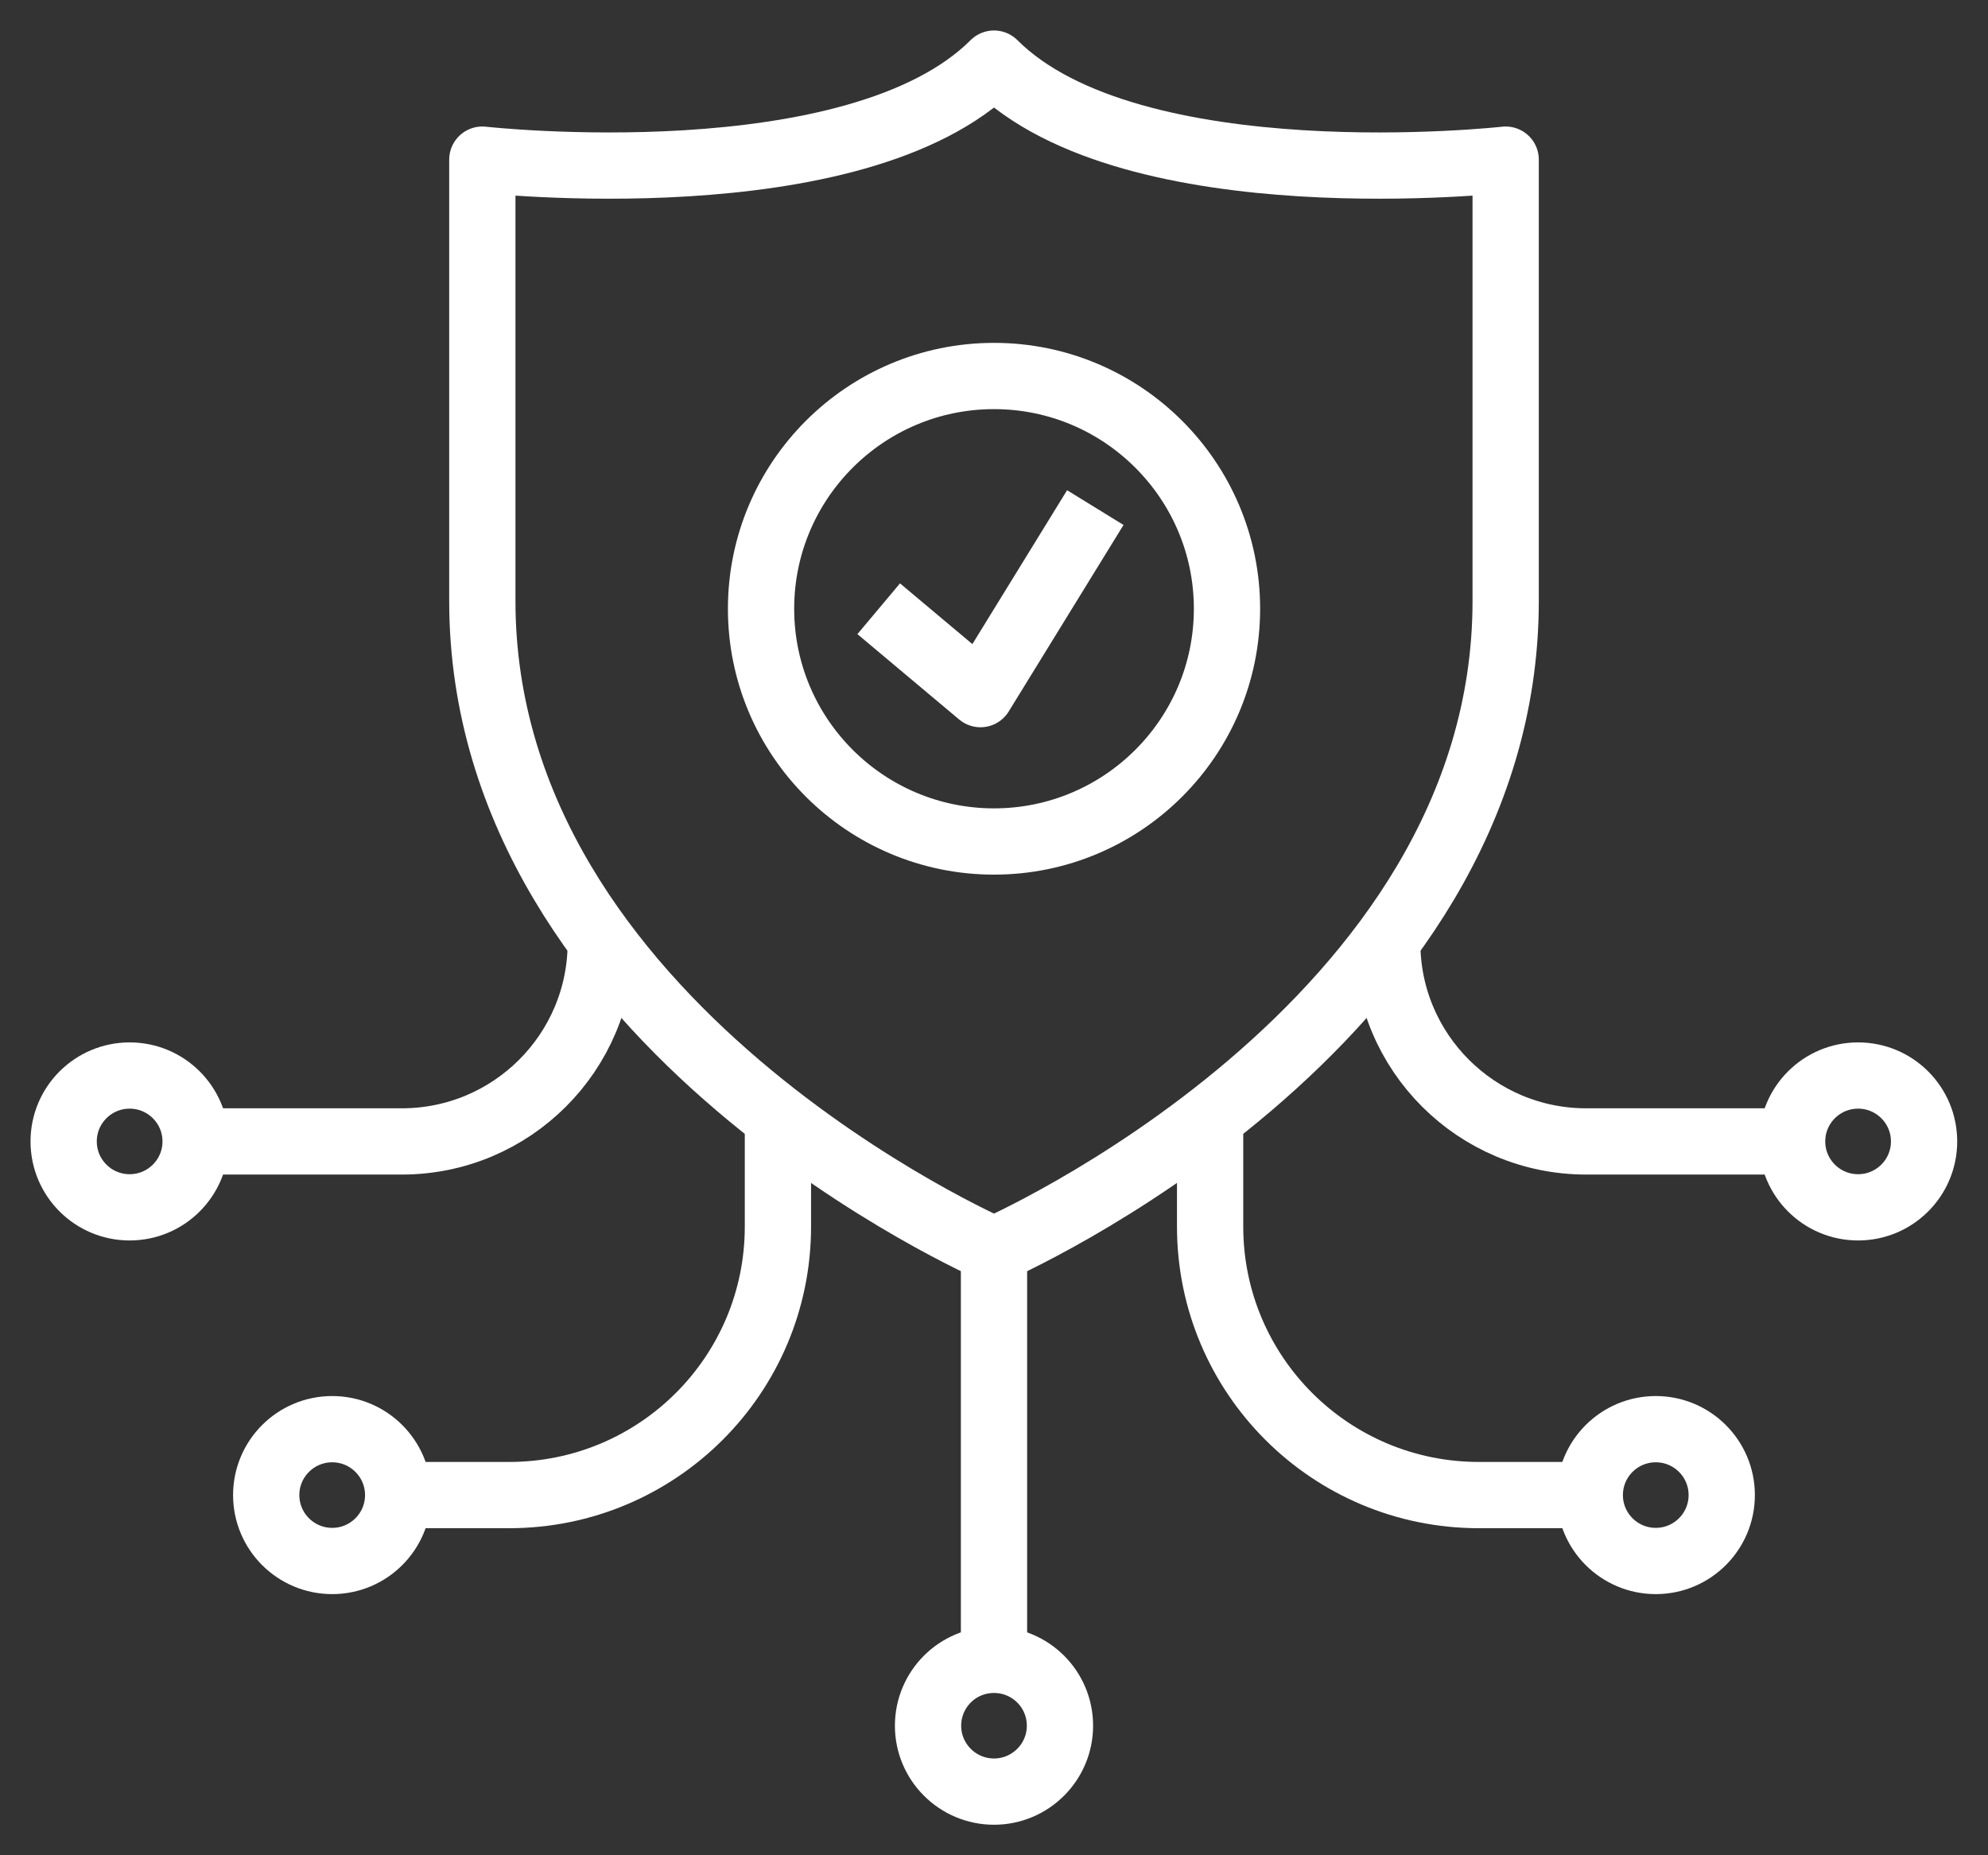 <svg width="45" height="42" viewBox="0 0 45 42" fill="none" xmlns="http://www.w3.org/2000/svg">
<rect x="0" y="0" width="45" height="42" fill="#333333" stroke="none"/>
<path d="M22.5 1.44C19.378 4.559 10.918 3.614 10.918 3.614V13.605C10.918 23.261 22.5 28.301 22.5 28.301C22.5 28.301 34.082 23.261 34.082 13.605V3.614C34.082 3.614 25.622 4.559 22.5 1.44Z" stroke="white" stroke-width="1.5" stroke-linecap="round" stroke-linejoin="round"/>
<path d="M22.5 19.05C25.41 19.05 27.774 16.689 27.774 13.781C27.774 10.874 25.41 8.512 22.5 8.512C19.59 8.512 17.227 10.874 17.227 13.781C17.227 16.689 19.59 19.05 22.5 19.05Z" stroke="white" stroke-width="1.5" stroke-linecap="round" stroke-linejoin="round"/>
<path d="M24.793 11.491L22.194 15.714L19.89 13.781" stroke="white" stroke-width="1.5" stroke-linejoin="round"/>
<path d="M13.599 21.341C13.599 23.825 11.583 25.84 9.096 25.84H4.434" stroke="white" stroke-width="1.5" stroke-linejoin="round"/>
<path d="M2.935 27.332C3.759 27.332 4.428 26.664 4.428 25.84C4.428 25.016 3.759 24.348 2.935 24.348C2.11 24.348 1.441 25.016 1.441 25.84C1.441 26.664 2.11 27.332 2.935 27.332Z" stroke="white" stroke-width="1.5" stroke-miterlimit="10"/>
<path d="M17.609 25.305V27.767C17.609 31.126 14.887 33.846 11.524 33.846H9.014" stroke="white" stroke-width="1.5" stroke-linejoin="round"/>
<path d="M7.52 35.338C8.344 35.338 9.013 34.67 9.013 33.846C9.013 33.022 8.344 32.354 7.52 32.354C6.695 32.354 6.026 33.022 6.026 33.846C6.026 34.67 6.695 35.338 7.52 35.338Z" stroke="white" stroke-width="1.5" stroke-miterlimit="10"/>
<path d="M31.401 21.341C31.401 23.825 33.418 25.84 35.905 25.84H40.567" stroke="white" stroke-width="1.5" stroke-linejoin="round"/>
<path d="M42.06 27.332C42.884 27.332 43.553 26.664 43.553 25.84C43.553 25.016 42.884 24.348 42.06 24.348C41.235 24.348 40.566 25.016 40.566 25.84C40.566 26.664 41.235 27.332 42.06 27.332Z" stroke="white" stroke-width="1.5" stroke-miterlimit="10"/>
<path d="M27.392 25.305V27.767C27.392 31.126 30.114 33.846 33.477 33.846H35.987" stroke="white" stroke-width="1.5" stroke-linejoin="round"/>
<path d="M37.48 35.338C38.304 35.338 38.973 34.67 38.973 33.846C38.973 33.022 38.304 32.354 37.48 32.354C36.655 32.354 35.986 33.022 35.986 33.846C35.986 34.67 36.655 35.338 37.48 35.338Z" stroke="white" stroke-width="1.5" stroke-miterlimit="10"/>
<path d="M22.5 37.57V28.301" stroke="white" stroke-width="1.5" stroke-linejoin="round"/>
<path d="M23.993 39.068C23.993 38.239 23.323 37.576 22.5 37.576C21.671 37.576 21.007 38.245 21.007 39.068C21.007 39.89 21.677 40.559 22.5 40.559C23.323 40.559 23.993 39.89 23.993 39.068Z" stroke="white" stroke-width="1.5" stroke-miterlimit="10"/>
</svg>
